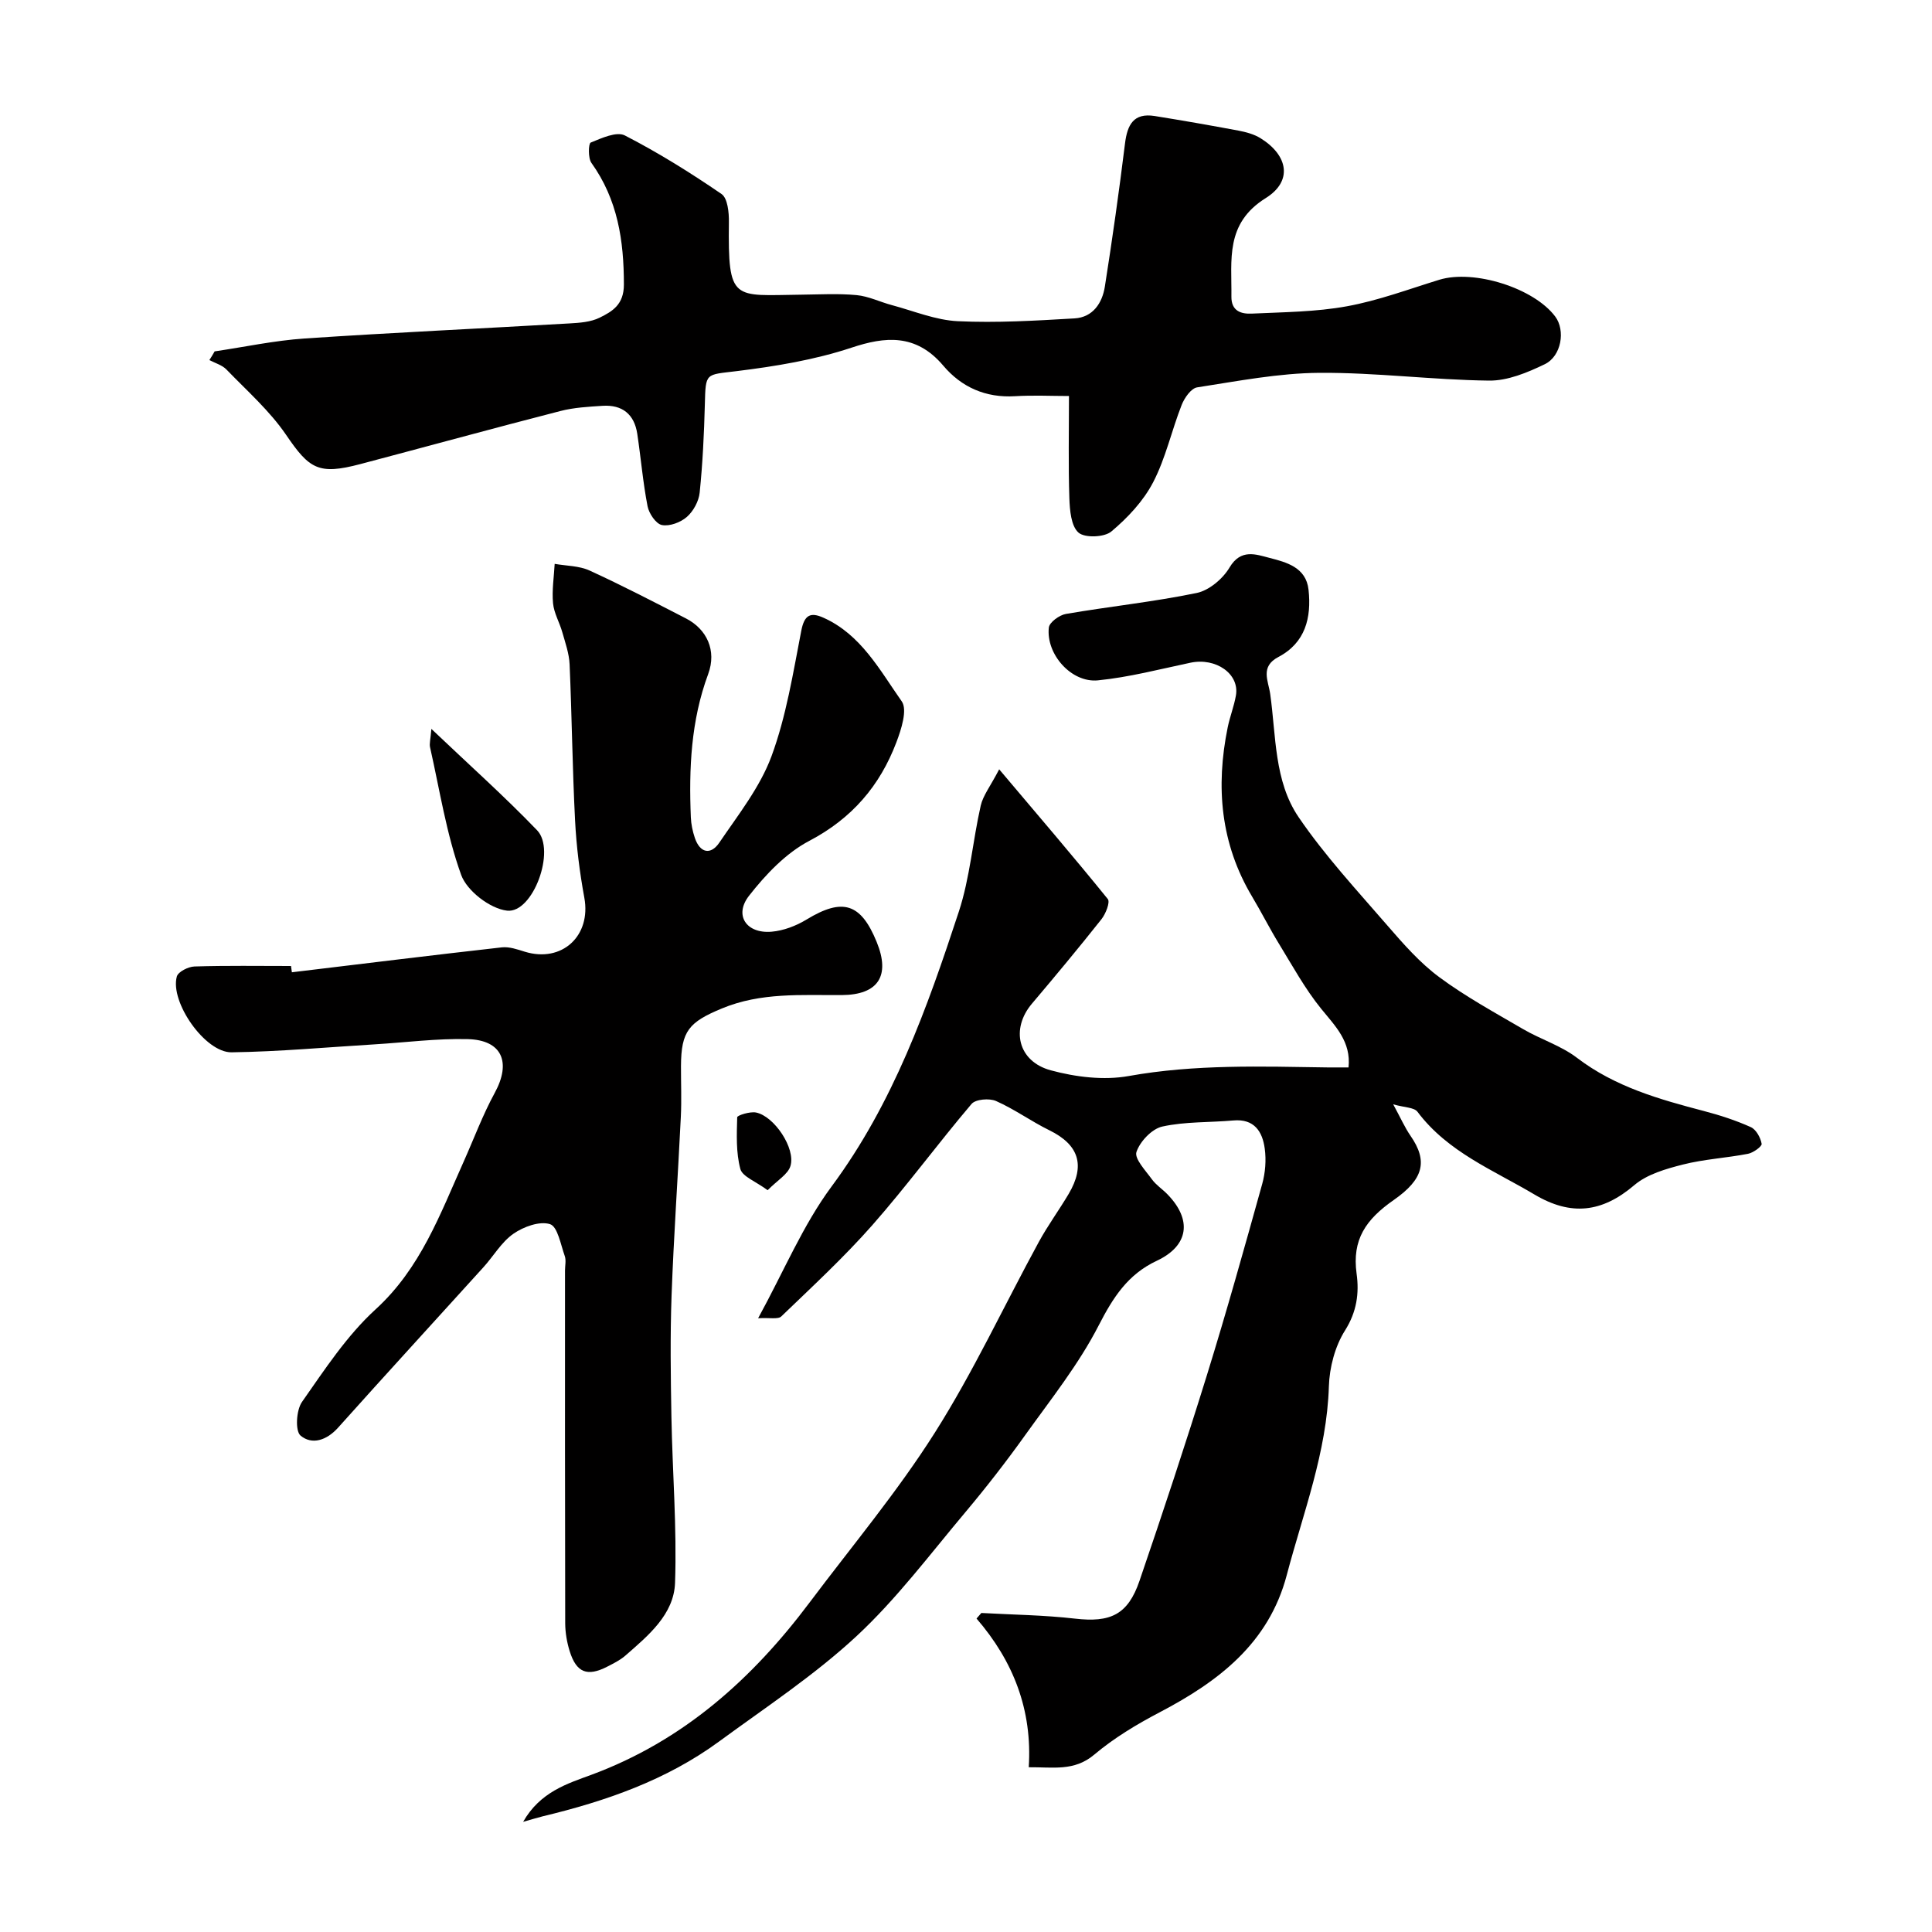 <svg enable-background="new 0 0 400 400" viewBox="0 0 400 400" xmlns="http://www.w3.org/2000/svg"><g fill="#010000"><path d="m108.31 377.19c3.53-6.21 9.2-7.92 14.08-9.72 19.05-7.04 33.33-19.83 45.25-35.72 8.73-11.63 18.13-22.85 25.89-35.1 8.01-12.64 14.36-26.34 21.54-39.51 1.87-3.43 4.2-6.6 6.19-9.96 3.51-5.94 2.09-10.18-4-13.17-3.77-1.85-7.22-4.37-11.05-6.06-1.38-.61-4.23-.37-5.06.61-7 8.24-13.41 16.99-20.55 25.1-5.87 6.66-12.43 12.72-18.84 18.89-.67.65-2.37.23-4.8.38 5.35-9.76 9.27-19.27 15.21-27.28 12.78-17.24 19.79-36.94 26.34-56.89 2.32-7.06 2.88-14.68 4.54-21.97.48-2.1 1.98-3.97 3.82-7.51 8.06 9.54 15.4 18.1 22.49 26.86.52.65-.44 3.07-1.32 4.18-4.69 5.92-9.52 11.73-14.4 17.49-4.41 5.21-2.92 11.94 3.92 13.79 5.14 1.39 10.96 2.11 16.13 1.18 13.72-2.46 27.45-1.98 41.21-1.78 1.49.02 2.98 0 4.3 0 .55-5.35-2.72-8.52-5.66-12.14-3.36-4.14-5.96-8.92-8.76-13.49-1.95-3.18-3.62-6.52-5.53-9.71-6.56-10.99-7.58-22.77-5.07-35.05.45-2.22 1.31-4.37 1.7-6.6.8-4.48-4.14-7.92-9.42-6.8-6.36 1.34-12.71 3.01-19.15 3.65-5.51.54-10.77-5.43-10.16-10.93.12-1.09 2.18-2.59 3.53-2.82 9.01-1.55 18.13-2.49 27.08-4.34 2.57-.53 5.42-2.94 6.8-5.27 2.33-3.94 5.47-2.72 8.22-2.01 3.52.91 7.64 1.94 8.14 6.63.62 5.77-.65 10.96-6.24 13.9-3.82 2.01-2.09 4.91-1.7 7.65 1.23 8.69.8 18.04 5.88 25.51 5.42 7.96 12.05 15.11 18.38 22.43 3.31 3.82 6.73 7.73 10.76 10.71 5.44 4.03 11.46 7.31 17.33 10.74 3.65 2.13 7.87 3.43 11.18 5.96 7.88 6.01 17.02 8.58 26.32 11.02 3.29.86 6.57 1.93 9.66 3.32 1.1.5 2.01 2.17 2.24 3.45.1.53-1.73 1.86-2.82 2.07-4.48.87-9.1 1.11-13.5 2.23-3.5.89-7.38 2-10.03 4.25-6.7 5.71-13.12 6.44-20.67 1.96-8.54-5.08-17.96-8.78-24.23-17.13-.7-.94-2.72-.88-5.03-1.55 1.55 2.85 2.4 4.8 3.58 6.51 3.68 5.3 2.66 9.02-3.46 13.29-5.78 4.03-8.68 8.19-7.7 15.27.56 4.02.04 7.89-2.4 11.75-2.07 3.28-3.22 7.65-3.34 11.58-.42 13.63-5.32 26.16-8.72 39.06-3.73 14.16-14.16 22.05-26.36 28.44-4.74 2.48-9.43 5.31-13.5 8.74-4.16 3.51-8.54 2.56-13.56 2.61.76-11.83-3.16-21.93-10.81-30.79.33-.38.66-.77 1-1.15 6.47.36 12.97.43 19.39 1.17 7.3.84 10.94-.77 13.35-7.82 4.84-14.15 9.54-28.35 13.97-42.63 4.06-13.1 7.75-26.31 11.43-39.52.65-2.33.86-4.96.53-7.35-.47-3.51-2.16-6.21-6.5-5.82-4.91.44-9.95.21-14.71 1.26-2.16.48-4.62 3.09-5.35 5.26-.46 1.39 1.88 3.84 3.19 5.65.86 1.19 2.18 2.04 3.22 3.11 5.16 5.29 4.43 10.66-2.2 13.77-6.01 2.82-9.05 7.59-12.03 13.39-4.14 8.07-9.92 15.31-15.24 22.74-3.9 5.45-8.02 10.76-12.33 15.89-7.36 8.75-14.28 18.01-22.61 25.74-8.71 8.07-18.77 14.7-28.4 21.76-10.92 8.01-23.46 12.36-36.49 15.49-.99.24-2.02.57-4.09 1.15z"/><path d="m60.43 201.3c14.49-1.74 28.97-3.53 43.47-5.16 1.53-.17 3.21.42 4.75.9 7.69 2.36 13.78-3.27 12.33-11.17-.97-5.29-1.65-10.67-1.92-16.04-.55-10.75-.66-21.53-1.13-32.29-.1-2.23-.89-4.46-1.51-6.64-.57-2.03-1.73-3.96-1.92-6.01-.25-2.68.19-5.43.34-8.15 2.42.43 5.06.39 7.22 1.38 6.75 3.09 13.35 6.52 19.96 9.92 4.3 2.21 6.41 6.62 4.6 11.52-3.58 9.66-4 19.59-3.59 29.66.06 1.43.37 2.9.83 4.26 1.07 3.15 3.28 3.6 5.06.99 3.92-5.78 8.43-11.47 10.81-17.9 3.06-8.3 4.47-17.25 6.17-26 .63-3.24 1.88-3.89 4.56-2.69 7.8 3.48 11.68 10.86 16.23 17.32 1.23 1.74-.09 5.82-1.11 8.5-3.41 8.99-9.19 15.75-18.02 20.39-4.85 2.54-9.05 6.98-12.49 11.38-3.14 4.03-.54 7.87 4.67 7.43 2.49-.21 5.11-1.22 7.26-2.53 7.44-4.52 11.22-3.41 14.51 4.66 2.88 7.04.29 10.94-7.22 10.99-8.37.05-16.74-.59-24.83 2.77-6.8 2.83-8.44 4.63-8.47 11.93-.01 3.5.14 7.01-.03 10.5-.6 12.35-1.47 24.69-1.92 37.04-.3 8.36-.18 16.73-.03 25.1.21 11.45 1.15 22.92.75 34.35-.23 6.55-5.55 10.93-10.29 15.07-1.09.95-2.44 1.61-3.74 2.28-4.14 2.13-6.4 1.26-7.79-3.22-.57-1.84-.91-3.83-.92-5.75-.06-24.35-.04-48.71-.04-73.06 0-1 .26-2.09-.05-2.98-.85-2.37-1.48-6.1-3.05-6.6-2.15-.69-5.5.53-7.59 1.99-2.48 1.73-4.12 4.64-6.22 6.95-10.02 11.07-20.12 22.07-30.08 33.2-2.35 2.62-5.4 3.62-7.77 1.63-1.13-.95-.89-5.27.3-6.96 4.69-6.69 9.28-13.73 15.25-19.18 9.31-8.51 13.34-19.67 18.22-30.56 2.13-4.76 3.95-9.69 6.44-14.25 3.45-6.32 1.54-10.95-5.59-11.13-6.41-.16-12.84.69-19.26 1.08-9.88.6-19.75 1.51-29.63 1.65-5.49.08-12.8-10.42-11.34-15.69.27-.99 2.37-2.04 3.65-2.08 6.66-.21 13.33-.1 19.99-.1.07.44.12.87.18 1.3z"/><path d="m44.44 72.75c6.22-.92 12.4-2.25 18.65-2.67 18.27-1.23 36.56-2.06 54.83-3.12 2.1-.12 4.38-.28 6.21-1.18 2.68-1.32 5.04-2.72 5.04-6.87 0-9.11-1.28-17.58-6.72-25.18-.72-1-.63-4.01-.15-4.21 2.24-.92 5.35-2.35 7.06-1.48 6.93 3.56 13.59 7.72 20.03 12.13 1.26.87 1.55 3.83 1.52 5.81-.2 16.62.84 15.18 14.94 15.03 3.83-.04 7.69-.27 11.49.09 2.49.23 4.88 1.43 7.34 2.08 4.52 1.21 9.03 3.1 13.61 3.32 8.04.38 16.13-.11 24.18-.58 3.78-.22 5.74-3.15 6.28-6.59 1.55-9.85 2.95-19.72 4.17-29.62.48-3.88 1.77-6.39 6.15-5.69 5.79.93 11.57 1.94 17.33 3.02 1.57.3 3.23.74 4.57 1.57 5.72 3.54 6.73 8.88 1.09 12.4-8.45 5.27-7.02 12.8-7.11 20.38-.04 3.05 2.05 3.64 4.22 3.54 6.58-.31 13.25-.34 19.7-1.52 6.5-1.18 12.78-3.54 19.13-5.49 7.17-2.19 19.6 1.71 24.01 7.64 2.11 2.84 1.29 8.17-2.19 9.85-3.59 1.73-7.68 3.44-11.54 3.39-11.7-.14-23.4-1.69-35.1-1.61-8.45.06-16.91 1.71-25.32 3.01-1.25.19-2.64 2.18-3.21 3.64-2.08 5.29-3.3 11-5.9 16-2.02 3.89-5.27 7.36-8.66 10.2-1.45 1.22-5.5 1.37-6.8.23-1.54-1.36-1.8-4.63-1.89-7.09-.23-6.89-.08-13.79-.08-21.19-3.6 0-7.4-.19-11.18.04-6.07.37-11.08-1.87-14.85-6.33-5.68-6.71-12.13-6-18.96-3.73-7.65 2.54-15.79 3.88-23.83 4.87-6.46.8-6.4.22-6.57 6.91-.16 6.09-.45 12.19-1.07 18.24-.18 1.78-1.3 3.85-2.65 5.03-1.3 1.14-3.59 2-5.18 1.68-1.23-.25-2.67-2.39-2.96-3.89-.96-4.95-1.38-10-2.13-14.99-.61-4.05-3.1-6.06-7.18-5.8-2.93.19-5.93.35-8.75 1.08-13.84 3.56-27.62 7.34-41.43 10.99-8.64 2.28-10.53 1.01-15.34-6.05-3.41-5-8.11-9.14-12.36-13.54-.89-.92-2.34-1.32-3.53-1.95.39-.59.74-1.2 1.09-1.8z"/><path d="m89.31 150.91c7.94 7.55 15.18 14.01 21.89 20.99 3.96 4.12-.86 17.25-6.22 16.64-3.51-.4-8.31-4.09-9.5-7.4-3.06-8.48-4.44-17.56-6.44-26.42-.17-.75.09-1.6.27-3.81z"/><path d="m158.93 246.42c-2.5-1.85-5.23-2.82-5.65-4.4-.91-3.4-.75-7.13-.65-10.7.01-.4 2.64-1.23 3.88-.99 3.78.74 8.27 7.45 7.14 11.09-.52 1.71-2.67 2.92-4.72 5z"/></g></svg>